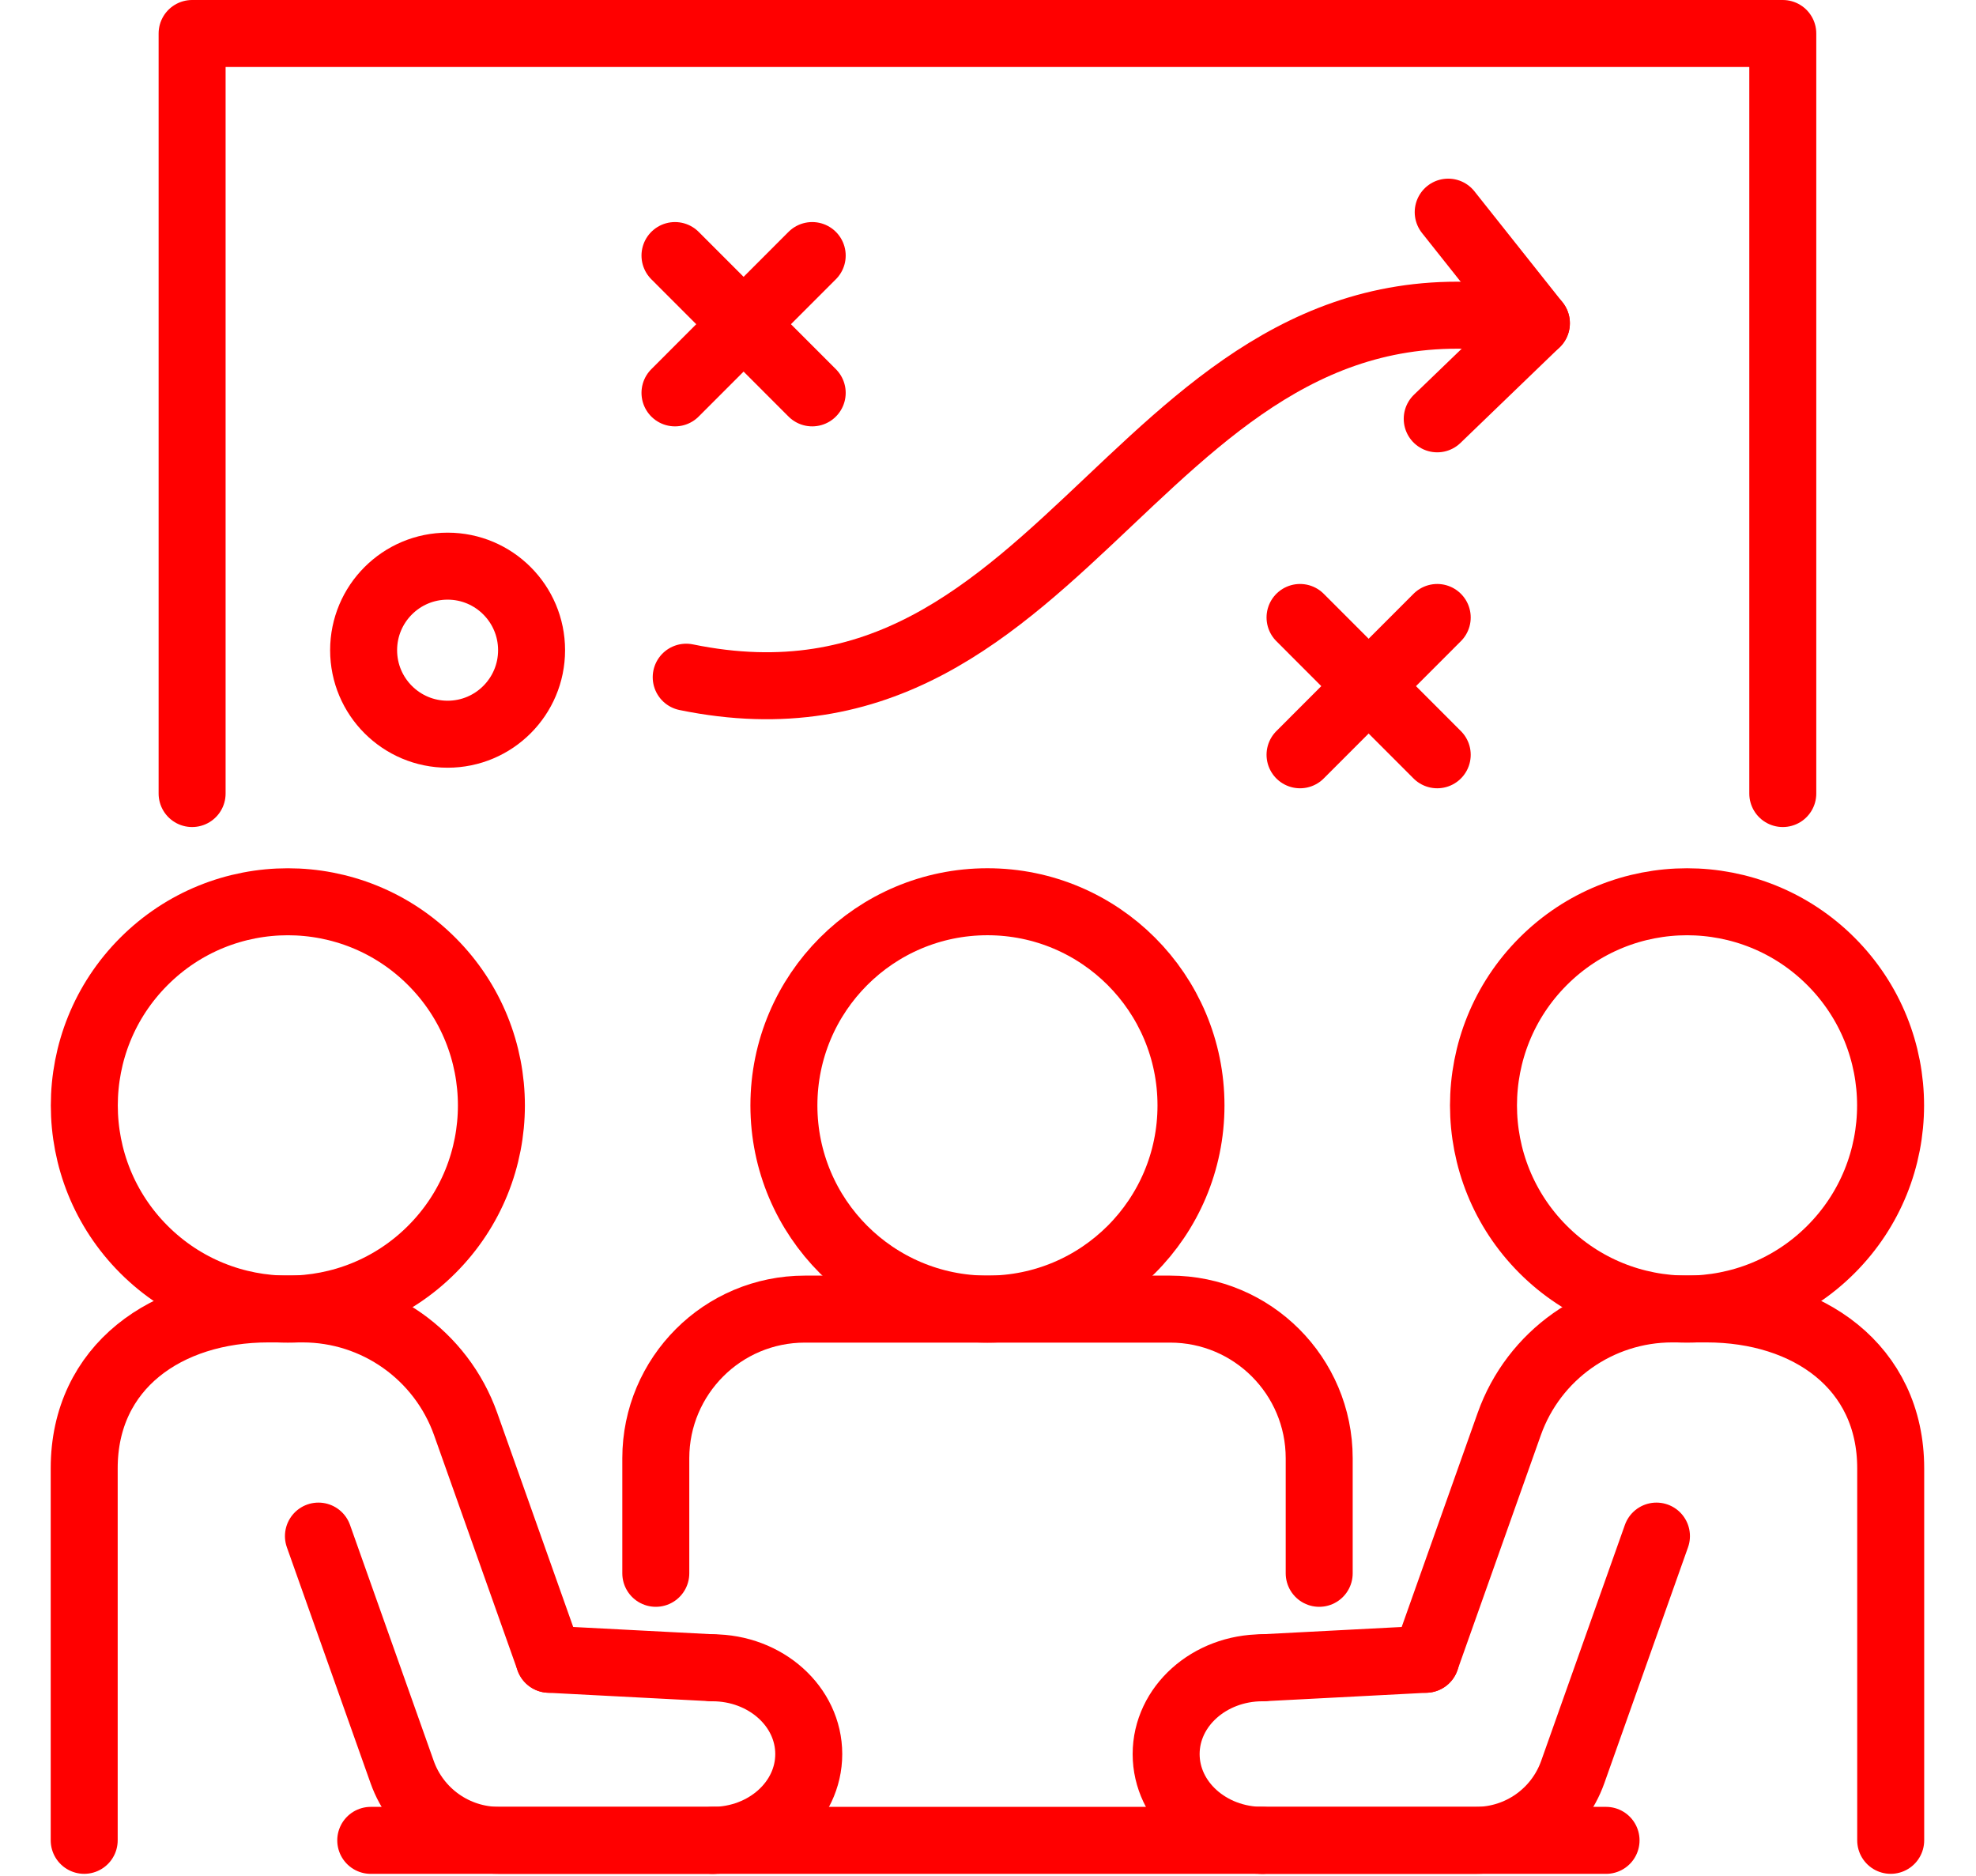 <svg width="59" height="56" viewBox="0 0 59 56" fill="none" xmlns="http://www.w3.org/2000/svg">
<path d="M12.892 37.299C15.266 34.925 15.266 31.075 12.892 28.701C10.519 26.326 6.671 26.326 4.297 28.701C1.924 31.075 1.924 34.925 4.297 37.299C6.671 39.674 10.519 39.674 12.892 37.299Z" stroke="#FF0000" stroke-width="2" stroke-linecap="round" stroke-linejoin="round"/>
<path d="M35.561 33C35.561 36.358 32.84 39.08 29.484 39.08C26.127 39.08 23.406 36.358 23.406 33C23.406 29.642 26.127 26.919 29.484 26.919C32.841 26.919 35.561 29.642 35.561 33Z" stroke="#FF0000" stroke-width="2" stroke-linecap="round" stroke-linejoin="round"/>
<path d="M19.581 46.967V43.532C19.581 42.303 20.081 41.188 20.888 40.381C21.688 39.58 22.802 39.08 24.031 39.08H34.939C37.396 39.08 39.389 41.074 39.389 43.532V46.967" stroke="#FF0000" stroke-width="2" stroke-linecap="round" stroke-linejoin="round"/>
<path d="M2.514 54.938V43.833C2.514 40.798 4.98 39.074 8.013 39.074H9.037C11.223 39.074 13.172 40.451 13.904 42.512L16.396 49.533" stroke="#FF0000" stroke-width="2" stroke-linecap="round" stroke-linejoin="round"/>
<path d="M11.07 54.939H47.954" stroke="#FF0000" stroke-width="2" stroke-linecap="round" stroke-linejoin="round"/>
<path d="M21.271 49.787L16.396 49.533" stroke="#FF0000" stroke-width="2" stroke-linecap="round" stroke-linejoin="round"/>
<path d="M9.508 45.856L12.008 52.901C12.442 54.122 13.597 54.938 14.893 54.938H21.305" stroke="#FF0000" stroke-width="2" stroke-linecap="round" stroke-linejoin="round"/>
<path d="M21.271 54.939C22.863 54.939 24.148 53.783 24.148 52.363C24.148 50.942 22.863 49.787 21.271 49.787" stroke="#FF0000" stroke-width="2" stroke-linecap="round" stroke-linejoin="round"/>
<path d="M54.669 37.299C57.043 34.924 57.043 31.075 54.669 28.7C52.296 26.326 48.448 26.326 46.075 28.7C43.701 31.075 43.701 34.924 46.075 37.299C48.448 39.673 52.296 39.673 54.669 37.299Z" stroke="#FF0000" stroke-width="2" stroke-linecap="round" stroke-linejoin="round"/>
<path d="M56.453 54.938V43.833C56.453 40.798 53.988 39.074 50.955 39.074H49.93C47.744 39.074 45.794 40.451 45.063 42.512L42.571 49.533" stroke="#FF0000" stroke-width="2" stroke-linecap="round" stroke-linejoin="round"/>
<path d="M37.696 49.787L42.572 49.533" stroke="#FF0000" stroke-width="2" stroke-linecap="round" stroke-linejoin="round"/>
<path d="M49.459 45.856L46.959 52.901C46.526 54.122 45.371 54.938 44.075 54.938H37.663" stroke="#FF0000" stroke-width="2" stroke-linecap="round" stroke-linejoin="round"/>
<path d="M37.696 54.939C36.104 54.939 34.819 53.783 34.819 52.363C34.819 50.942 36.104 49.787 37.696 49.787" stroke="#FF0000" stroke-width="2" stroke-linecap="round" stroke-linejoin="round"/>
<path d="M53.231 23.689V1H5.736V23.689" stroke="#FF0000" stroke-width="2" stroke-linecap="round" stroke-linejoin="round"/>
<path d="M15.872 19.41C15.872 20.795 14.749 21.918 13.365 21.918C11.98 21.918 10.857 20.795 10.857 19.41C10.857 18.024 11.98 16.901 13.365 16.901C14.749 16.901 15.872 18.024 15.872 19.41Z" stroke="#FF0000" stroke-width="2" stroke-linecap="round" stroke-linejoin="round"/>
<path d="M45.874 9.649C34.066 7.335 32.131 22.607 20.489 20.216" stroke="#FF0000" stroke-width="2" stroke-linecap="round" stroke-linejoin="round"/>
<path d="M43.241 6.333L45.874 9.649L42.913 12.503" stroke="#FF0000" stroke-width="2" stroke-linecap="round" stroke-linejoin="round"/>
<path d="M42.913 18.433L38.817 22.532" stroke="#FF0000" stroke-width="2" stroke-linecap="round" stroke-linejoin="round"/>
<path d="M38.817 18.433L42.913 22.532" stroke="#FF0000" stroke-width="2" stroke-linecap="round" stroke-linejoin="round"/>
<path d="M24.251 7.629L20.154 11.728" stroke="#FF0000" stroke-width="2" stroke-linecap="round" stroke-linejoin="round"/>
<path d="M20.154 7.629L24.251 11.728" stroke="#FF0000" stroke-width="2" stroke-linecap="round" stroke-linejoin="round"/>
</svg>
